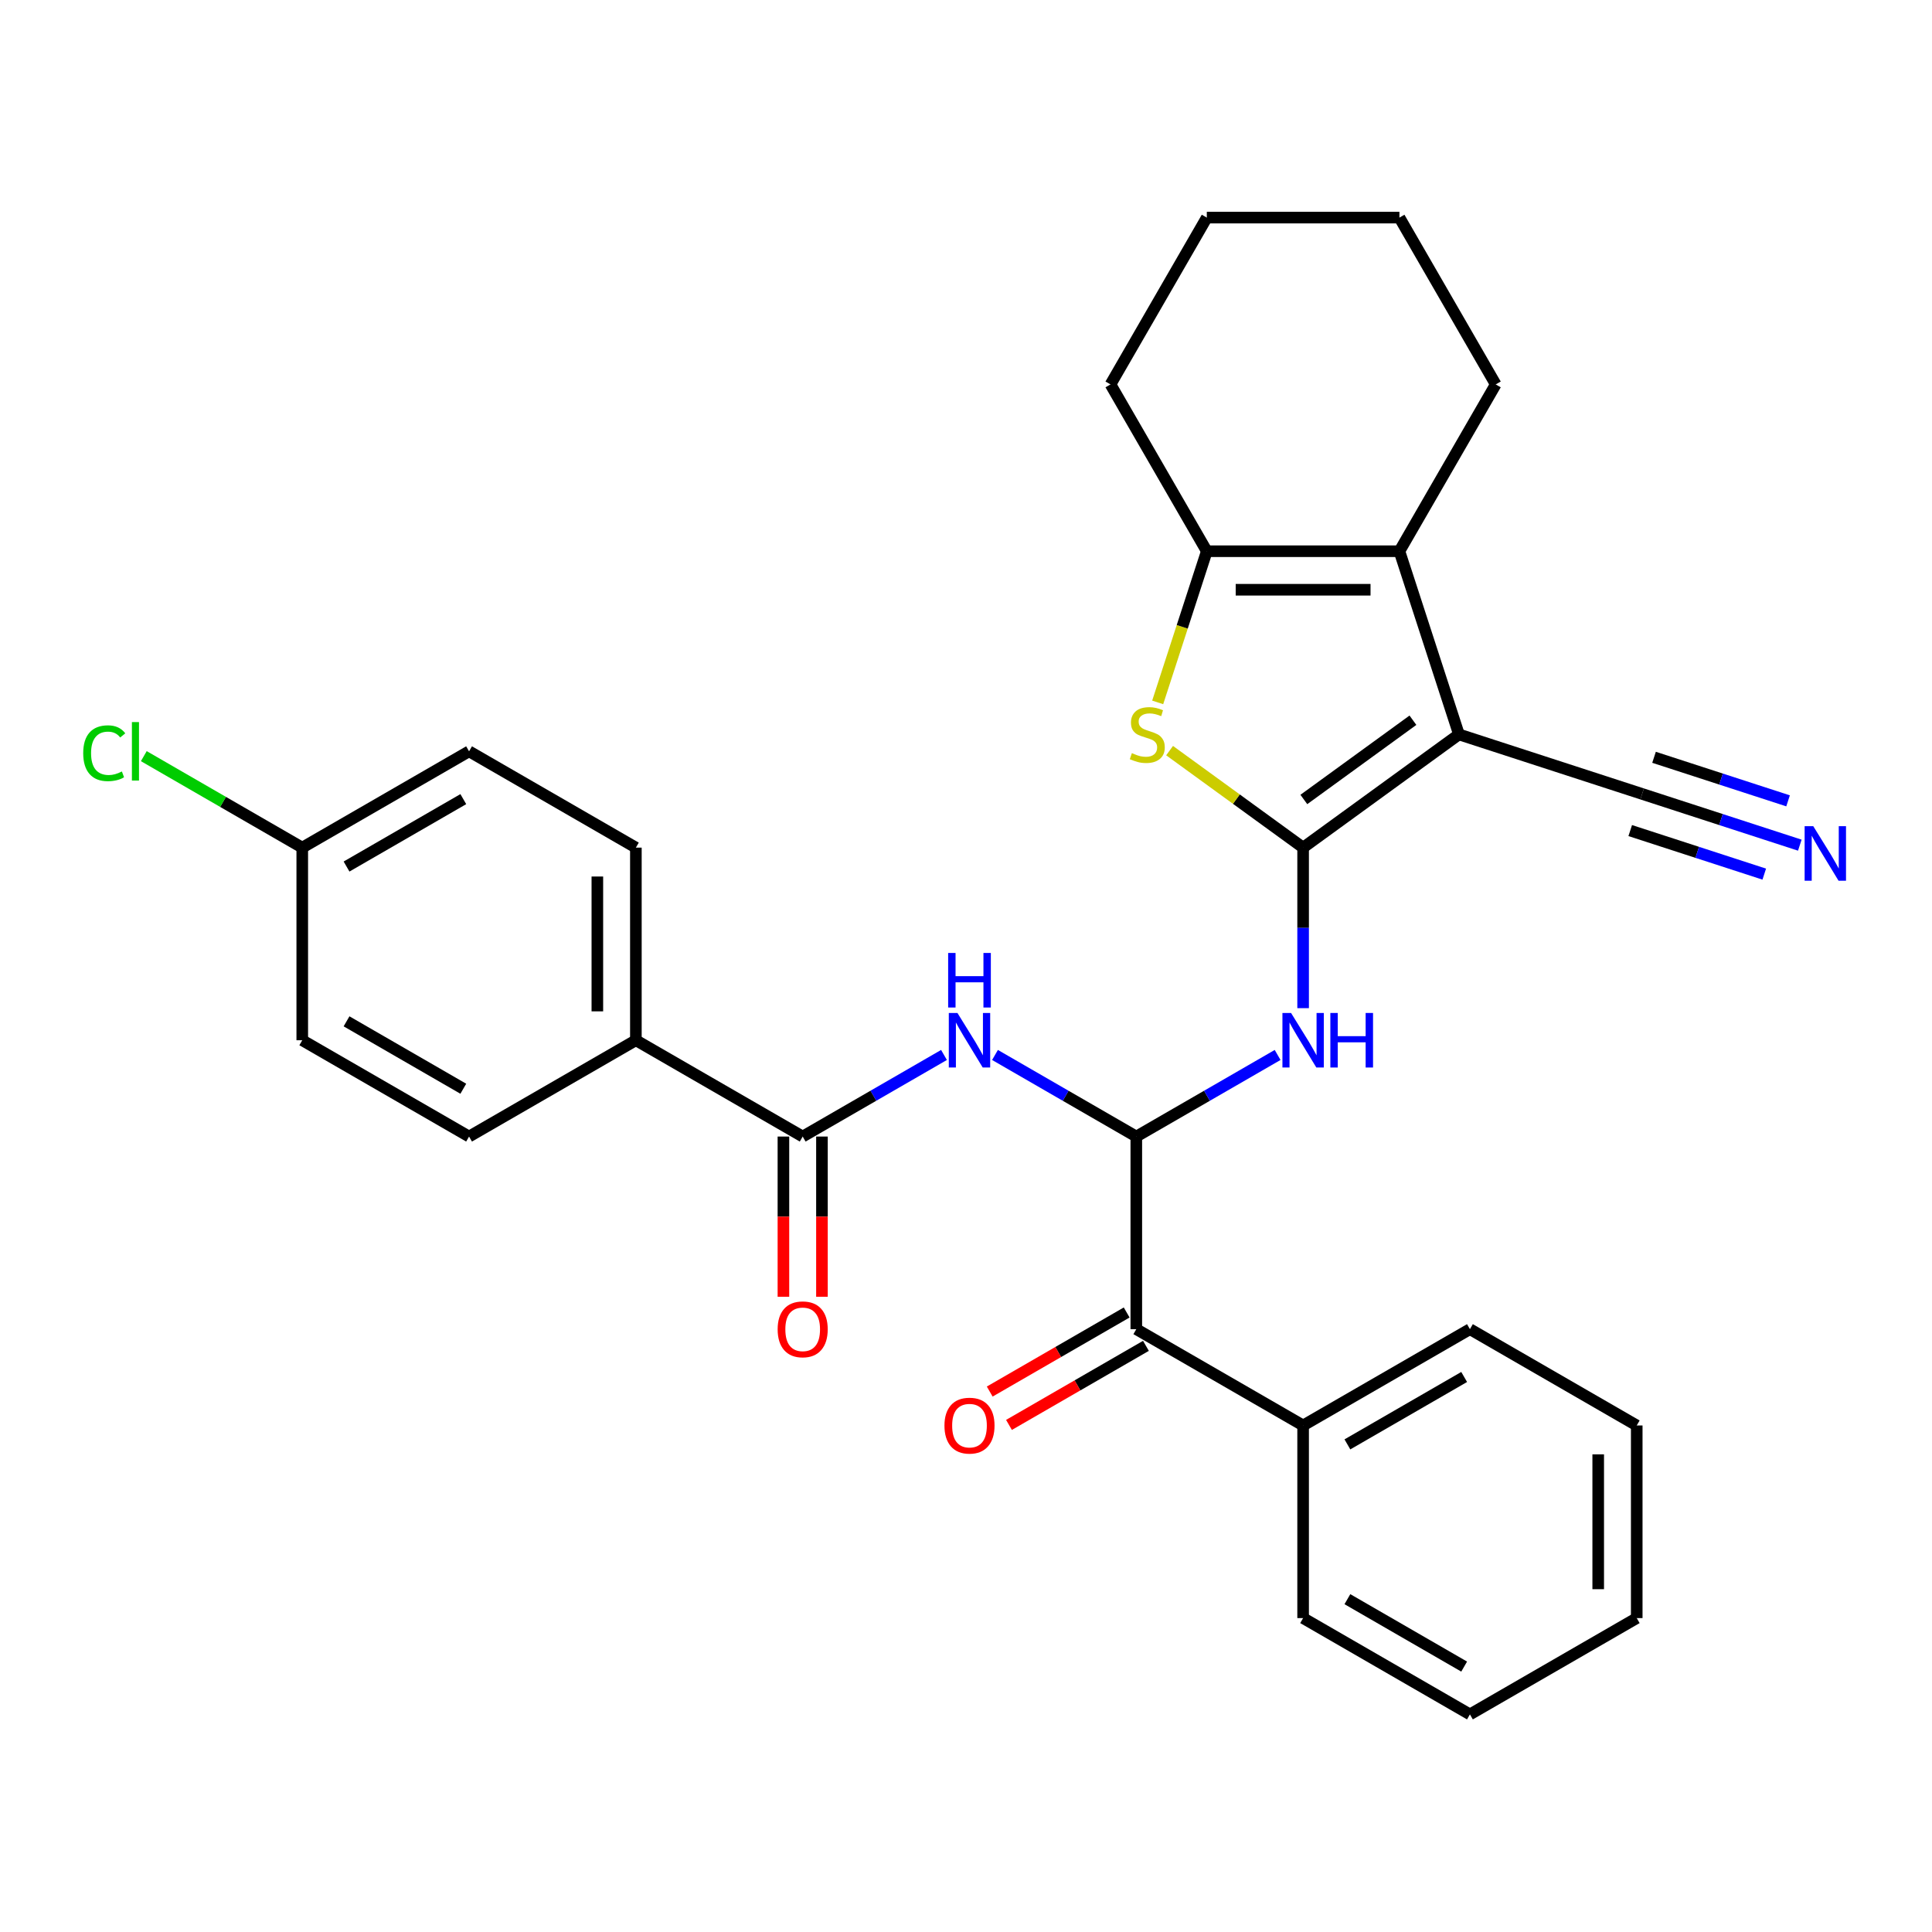 <?xml version='1.0' encoding='iso-8859-1'?>
<svg version='1.1' baseProfile='full'
              xmlns='http://www.w3.org/2000/svg'
                      xmlns:rdkit='http://www.rdkit.org/xml'
                      xmlns:xlink='http://www.w3.org/1999/xlink'
                  xml:space='preserve'
width='1000px' height='1000px' viewBox='0 0 1000 1000'>
<!-- END OF HEADER -->
<rect style='opacity:1.0;fill:#FFFFFF;stroke:none' width='1000' height='1000' x='0' y='0'> </rect>
<path class='bond-0' d='M 674.49,438.731 L 755.147,380.13' style='fill:none;fill-rule:evenodd;stroke:#000000;stroke-width:6px;stroke-linecap:butt;stroke-linejoin:miter;stroke-opacity:1' />
<path class='bond-0' d='M 674.869,413.809 L 731.328,372.789' style='fill:none;fill-rule:evenodd;stroke:#000000;stroke-width:6px;stroke-linecap:butt;stroke-linejoin:miter;stroke-opacity:1' />
<path class='bond-1' d='M 674.49,438.731 L 639.934,413.624' style='fill:none;fill-rule:evenodd;stroke:#000000;stroke-width:6px;stroke-linecap:butt;stroke-linejoin:miter;stroke-opacity:1' />
<path class='bond-1' d='M 639.934,413.624 L 605.378,388.518' style='fill:none;fill-rule:evenodd;stroke:#CCCC00;stroke-width:6px;stroke-linecap:butt;stroke-linejoin:miter;stroke-opacity:1' />
<path class='bond-4' d='M 674.49,438.731 L 674.49,480.275' style='fill:none;fill-rule:evenodd;stroke:#000000;stroke-width:6px;stroke-linecap:butt;stroke-linejoin:miter;stroke-opacity:1' />
<path class='bond-4' d='M 674.49,480.275 L 674.49,521.818' style='fill:none;fill-rule:evenodd;stroke:#0000FF;stroke-width:6px;stroke-linecap:butt;stroke-linejoin:miter;stroke-opacity:1' />
<path class='bond-2' d='M 755.147,380.13 L 724.339,285.312' style='fill:none;fill-rule:evenodd;stroke:#000000;stroke-width:6px;stroke-linecap:butt;stroke-linejoin:miter;stroke-opacity:1' />
<path class='bond-8' d='M 755.147,380.13 L 849.965,410.938' style='fill:none;fill-rule:evenodd;stroke:#000000;stroke-width:6px;stroke-linecap:butt;stroke-linejoin:miter;stroke-opacity:1' />
<path class='bond-5' d='M 599.217,363.56 L 611.929,324.436' style='fill:none;fill-rule:evenodd;stroke:#CCCC00;stroke-width:6px;stroke-linecap:butt;stroke-linejoin:miter;stroke-opacity:1' />
<path class='bond-5' d='M 611.929,324.436 L 624.642,285.312' style='fill:none;fill-rule:evenodd;stroke:#000000;stroke-width:6px;stroke-linecap:butt;stroke-linejoin:miter;stroke-opacity:1' />
<path class='bond-18' d='M 724.339,285.312 L 774.187,198.972' style='fill:none;fill-rule:evenodd;stroke:#000000;stroke-width:6px;stroke-linecap:butt;stroke-linejoin:miter;stroke-opacity:1' />
<path class='bond-30' d='M 724.339,285.312 L 624.642,285.312' style='fill:none;fill-rule:evenodd;stroke:#000000;stroke-width:6px;stroke-linecap:butt;stroke-linejoin:miter;stroke-opacity:1' />
<path class='bond-30' d='M 709.384,305.252 L 639.596,305.252' style='fill:none;fill-rule:evenodd;stroke:#000000;stroke-width:6px;stroke-linecap:butt;stroke-linejoin:miter;stroke-opacity:1' />
<path class='bond-3' d='M 588.15,588.277 L 624.72,567.163' style='fill:none;fill-rule:evenodd;stroke:#000000;stroke-width:6px;stroke-linecap:butt;stroke-linejoin:miter;stroke-opacity:1' />
<path class='bond-3' d='M 624.72,567.163 L 661.29,546.049' style='fill:none;fill-rule:evenodd;stroke:#0000FF;stroke-width:6px;stroke-linecap:butt;stroke-linejoin:miter;stroke-opacity:1' />
<path class='bond-6' d='M 588.15,588.277 L 551.58,567.163' style='fill:none;fill-rule:evenodd;stroke:#000000;stroke-width:6px;stroke-linecap:butt;stroke-linejoin:miter;stroke-opacity:1' />
<path class='bond-6' d='M 551.58,567.163 L 515.009,546.049' style='fill:none;fill-rule:evenodd;stroke:#0000FF;stroke-width:6px;stroke-linecap:butt;stroke-linejoin:miter;stroke-opacity:1' />
<path class='bond-9' d='M 588.15,588.277 L 588.15,687.974' style='fill:none;fill-rule:evenodd;stroke:#000000;stroke-width:6px;stroke-linecap:butt;stroke-linejoin:miter;stroke-opacity:1' />
<path class='bond-21' d='M 624.642,285.312 L 574.793,198.972' style='fill:none;fill-rule:evenodd;stroke:#000000;stroke-width:6px;stroke-linecap:butt;stroke-linejoin:miter;stroke-opacity:1' />
<path class='bond-7' d='M 488.61,546.049 L 452.039,567.163' style='fill:none;fill-rule:evenodd;stroke:#0000FF;stroke-width:6px;stroke-linecap:butt;stroke-linejoin:miter;stroke-opacity:1' />
<path class='bond-7' d='M 452.039,567.163 L 415.469,588.277' style='fill:none;fill-rule:evenodd;stroke:#000000;stroke-width:6px;stroke-linecap:butt;stroke-linejoin:miter;stroke-opacity:1' />
<path class='bond-11' d='M 415.469,588.277 L 329.129,538.428' style='fill:none;fill-rule:evenodd;stroke:#000000;stroke-width:6px;stroke-linecap:butt;stroke-linejoin:miter;stroke-opacity:1' />
<path class='bond-12' d='M 405.499,588.277 L 405.499,629.741' style='fill:none;fill-rule:evenodd;stroke:#000000;stroke-width:6px;stroke-linecap:butt;stroke-linejoin:miter;stroke-opacity:1' />
<path class='bond-12' d='M 405.499,629.741 L 405.499,671.205' style='fill:none;fill-rule:evenodd;stroke:#FF0000;stroke-width:6px;stroke-linecap:butt;stroke-linejoin:miter;stroke-opacity:1' />
<path class='bond-12' d='M 425.439,588.277 L 425.439,629.741' style='fill:none;fill-rule:evenodd;stroke:#000000;stroke-width:6px;stroke-linecap:butt;stroke-linejoin:miter;stroke-opacity:1' />
<path class='bond-12' d='M 425.439,629.741 L 425.439,671.205' style='fill:none;fill-rule:evenodd;stroke:#FF0000;stroke-width:6px;stroke-linecap:butt;stroke-linejoin:miter;stroke-opacity:1' />
<path class='bond-10' d='M 849.965,410.938 L 890.774,424.198' style='fill:none;fill-rule:evenodd;stroke:#000000;stroke-width:6px;stroke-linecap:butt;stroke-linejoin:miter;stroke-opacity:1' />
<path class='bond-10' d='M 890.774,424.198 L 931.582,437.457' style='fill:none;fill-rule:evenodd;stroke:#0000FF;stroke-width:6px;stroke-linecap:butt;stroke-linejoin:miter;stroke-opacity:1' />
<path class='bond-10' d='M 843.803,429.902 L 878.491,441.172' style='fill:none;fill-rule:evenodd;stroke:#000000;stroke-width:6px;stroke-linecap:butt;stroke-linejoin:miter;stroke-opacity:1' />
<path class='bond-10' d='M 878.491,441.172 L 913.178,452.443' style='fill:none;fill-rule:evenodd;stroke:#0000FF;stroke-width:6px;stroke-linecap:butt;stroke-linejoin:miter;stroke-opacity:1' />
<path class='bond-10' d='M 856.126,391.975 L 890.814,403.245' style='fill:none;fill-rule:evenodd;stroke:#000000;stroke-width:6px;stroke-linecap:butt;stroke-linejoin:miter;stroke-opacity:1' />
<path class='bond-10' d='M 890.814,403.245 L 925.501,414.516' style='fill:none;fill-rule:evenodd;stroke:#0000FF;stroke-width:6px;stroke-linecap:butt;stroke-linejoin:miter;stroke-opacity:1' />
<path class='bond-13' d='M 583.165,679.34 L 547.721,699.803' style='fill:none;fill-rule:evenodd;stroke:#000000;stroke-width:6px;stroke-linecap:butt;stroke-linejoin:miter;stroke-opacity:1' />
<path class='bond-13' d='M 547.721,699.803 L 512.278,720.267' style='fill:none;fill-rule:evenodd;stroke:#FF0000;stroke-width:6px;stroke-linecap:butt;stroke-linejoin:miter;stroke-opacity:1' />
<path class='bond-13' d='M 593.135,696.608 L 557.691,717.071' style='fill:none;fill-rule:evenodd;stroke:#000000;stroke-width:6px;stroke-linecap:butt;stroke-linejoin:miter;stroke-opacity:1' />
<path class='bond-13' d='M 557.691,717.071 L 522.247,737.535' style='fill:none;fill-rule:evenodd;stroke:#FF0000;stroke-width:6px;stroke-linecap:butt;stroke-linejoin:miter;stroke-opacity:1' />
<path class='bond-14' d='M 588.15,687.974 L 674.49,737.822' style='fill:none;fill-rule:evenodd;stroke:#000000;stroke-width:6px;stroke-linecap:butt;stroke-linejoin:miter;stroke-opacity:1' />
<path class='bond-15' d='M 329.129,538.428 L 329.129,438.731' style='fill:none;fill-rule:evenodd;stroke:#000000;stroke-width:6px;stroke-linecap:butt;stroke-linejoin:miter;stroke-opacity:1' />
<path class='bond-15' d='M 309.189,523.473 L 309.189,453.685' style='fill:none;fill-rule:evenodd;stroke:#000000;stroke-width:6px;stroke-linecap:butt;stroke-linejoin:miter;stroke-opacity:1' />
<path class='bond-16' d='M 329.129,538.428 L 242.788,588.277' style='fill:none;fill-rule:evenodd;stroke:#000000;stroke-width:6px;stroke-linecap:butt;stroke-linejoin:miter;stroke-opacity:1' />
<path class='bond-23' d='M 674.49,737.822 L 760.831,687.974' style='fill:none;fill-rule:evenodd;stroke:#000000;stroke-width:6px;stroke-linecap:butt;stroke-linejoin:miter;stroke-opacity:1' />
<path class='bond-23' d='M 697.411,747.613 L 757.849,712.719' style='fill:none;fill-rule:evenodd;stroke:#000000;stroke-width:6px;stroke-linecap:butt;stroke-linejoin:miter;stroke-opacity:1' />
<path class='bond-24' d='M 674.49,737.822 L 674.49,837.52' style='fill:none;fill-rule:evenodd;stroke:#000000;stroke-width:6px;stroke-linecap:butt;stroke-linejoin:miter;stroke-opacity:1' />
<path class='bond-19' d='M 329.129,438.731 L 242.788,388.882' style='fill:none;fill-rule:evenodd;stroke:#000000;stroke-width:6px;stroke-linecap:butt;stroke-linejoin:miter;stroke-opacity:1' />
<path class='bond-20' d='M 242.788,588.277 L 156.448,538.428' style='fill:none;fill-rule:evenodd;stroke:#000000;stroke-width:6px;stroke-linecap:butt;stroke-linejoin:miter;stroke-opacity:1' />
<path class='bond-20' d='M 239.807,563.531 L 179.369,528.637' style='fill:none;fill-rule:evenodd;stroke:#000000;stroke-width:6px;stroke-linecap:butt;stroke-linejoin:miter;stroke-opacity:1' />
<path class='bond-17' d='M 156.448,438.731 L 156.448,538.428' style='fill:none;fill-rule:evenodd;stroke:#000000;stroke-width:6px;stroke-linecap:butt;stroke-linejoin:miter;stroke-opacity:1' />
<path class='bond-22' d='M 156.448,438.731 L 115.441,415.055' style='fill:none;fill-rule:evenodd;stroke:#000000;stroke-width:6px;stroke-linecap:butt;stroke-linejoin:miter;stroke-opacity:1' />
<path class='bond-22' d='M 115.441,415.055 L 74.435,391.38' style='fill:none;fill-rule:evenodd;stroke:#00CC00;stroke-width:6px;stroke-linecap:butt;stroke-linejoin:miter;stroke-opacity:1' />
<path class='bond-33' d='M 156.448,438.731 L 242.788,388.882' style='fill:none;fill-rule:evenodd;stroke:#000000;stroke-width:6px;stroke-linecap:butt;stroke-linejoin:miter;stroke-opacity:1' />
<path class='bond-33' d='M 179.369,448.521 L 239.807,413.627' style='fill:none;fill-rule:evenodd;stroke:#000000;stroke-width:6px;stroke-linecap:butt;stroke-linejoin:miter;stroke-opacity:1' />
<path class='bond-25' d='M 774.187,198.972 L 724.339,112.632' style='fill:none;fill-rule:evenodd;stroke:#000000;stroke-width:6px;stroke-linecap:butt;stroke-linejoin:miter;stroke-opacity:1' />
<path class='bond-26' d='M 574.793,198.972 L 624.642,112.632' style='fill:none;fill-rule:evenodd;stroke:#000000;stroke-width:6px;stroke-linecap:butt;stroke-linejoin:miter;stroke-opacity:1' />
<path class='bond-28' d='M 760.831,687.974 L 847.171,737.822' style='fill:none;fill-rule:evenodd;stroke:#000000;stroke-width:6px;stroke-linecap:butt;stroke-linejoin:miter;stroke-opacity:1' />
<path class='bond-27' d='M 674.49,837.52 L 760.831,887.368' style='fill:none;fill-rule:evenodd;stroke:#000000;stroke-width:6px;stroke-linecap:butt;stroke-linejoin:miter;stroke-opacity:1' />
<path class='bond-27' d='M 697.411,827.729 L 757.849,862.623' style='fill:none;fill-rule:evenodd;stroke:#000000;stroke-width:6px;stroke-linecap:butt;stroke-linejoin:miter;stroke-opacity:1' />
<path class='bond-31' d='M 724.339,112.632 L 624.642,112.632' style='fill:none;fill-rule:evenodd;stroke:#000000;stroke-width:6px;stroke-linecap:butt;stroke-linejoin:miter;stroke-opacity:1' />
<path class='bond-29' d='M 760.831,887.368 L 847.171,837.52' style='fill:none;fill-rule:evenodd;stroke:#000000;stroke-width:6px;stroke-linecap:butt;stroke-linejoin:miter;stroke-opacity:1' />
<path class='bond-32' d='M 847.171,737.822 L 847.171,837.52' style='fill:none;fill-rule:evenodd;stroke:#000000;stroke-width:6px;stroke-linecap:butt;stroke-linejoin:miter;stroke-opacity:1' />
<path class='bond-32' d='M 827.231,752.777 L 827.231,822.565' style='fill:none;fill-rule:evenodd;stroke:#000000;stroke-width:6px;stroke-linecap:butt;stroke-linejoin:miter;stroke-opacity:1' />
<path  class='atom-2' d='M 585.858 389.821
Q 586.177 389.94, 587.493 390.499
Q 588.809 391.057, 590.244 391.416
Q 591.72 391.735, 593.155 391.735
Q 595.827 391.735, 597.383 390.459
Q 598.938 389.143, 598.938 386.87
Q 598.938 385.314, 598.14 384.357
Q 597.383 383.4, 596.186 382.882
Q 594.99 382.363, 592.996 381.765
Q 590.484 381.007, 588.968 380.29
Q 587.493 379.572, 586.416 378.056
Q 585.379 376.541, 585.379 373.989
Q 585.379 370.44, 587.772 368.246
Q 590.204 366.053, 594.99 366.053
Q 598.26 366.053, 601.969 367.608
L 601.051 370.679
Q 597.662 369.283, 595.11 369.283
Q 592.358 369.283, 590.842 370.44
Q 589.327 371.556, 589.367 373.51
Q 589.367 375.026, 590.125 375.943
Q 590.922 376.86, 592.039 377.378
Q 593.195 377.897, 595.11 378.495
Q 597.662 379.293, 599.177 380.09
Q 600.693 380.888, 601.769 382.523
Q 602.886 384.118, 602.886 386.87
Q 602.886 390.778, 600.254 392.891
Q 597.662 394.965, 593.315 394.965
Q 590.803 394.965, 588.888 394.407
Q 587.014 393.888, 584.781 392.971
L 585.858 389.821
' fill='#CCCC00'/>
<path  class='atom-5' d='M 668.249 524.311
L 677.501 539.265
Q 678.418 540.741, 679.894 543.413
Q 681.369 546.085, 681.449 546.244
L 681.449 524.311
L 685.198 524.311
L 685.198 552.545
L 681.329 552.545
L 671.4 536.195
Q 670.243 534.281, 669.007 532.087
Q 667.81 529.894, 667.452 529.216
L 667.452 552.545
L 663.783 552.545
L 663.783 524.311
L 668.249 524.311
' fill='#0000FF'/>
<path  class='atom-5' d='M 688.587 524.311
L 692.416 524.311
L 692.416 536.314
L 706.852 536.314
L 706.852 524.311
L 710.68 524.311
L 710.68 552.545
L 706.852 552.545
L 706.852 539.505
L 692.416 539.505
L 692.416 552.545
L 688.587 552.545
L 688.587 524.311
' fill='#0000FF'/>
<path  class='atom-7' d='M 495.568 524.311
L 504.82 539.265
Q 505.738 540.741, 507.213 543.413
Q 508.689 546.085, 508.768 546.244
L 508.768 524.311
L 512.517 524.311
L 512.517 552.545
L 508.649 552.545
L 498.719 536.195
Q 497.562 534.281, 496.326 532.087
Q 495.13 529.894, 494.771 529.216
L 494.771 552.545
L 491.102 552.545
L 491.102 524.311
L 495.568 524.311
' fill='#0000FF'/>
<path  class='atom-7' d='M 490.763 493.253
L 494.591 493.253
L 494.591 505.257
L 509.028 505.257
L 509.028 493.253
L 512.856 493.253
L 512.856 521.487
L 509.028 521.487
L 509.028 508.447
L 494.591 508.447
L 494.591 521.487
L 490.763 521.487
L 490.763 493.253
' fill='#0000FF'/>
<path  class='atom-11' d='M 938.541 427.629
L 947.793 442.584
Q 948.71 444.059, 950.186 446.731
Q 951.661 449.403, 951.741 449.563
L 951.741 427.629
L 955.49 427.629
L 955.49 455.864
L 951.622 455.864
L 941.692 439.513
Q 940.535 437.599, 939.299 435.406
Q 938.103 433.212, 937.744 432.534
L 937.744 455.864
L 934.075 455.864
L 934.075 427.629
L 938.541 427.629
' fill='#0000FF'/>
<path  class='atom-13' d='M 402.509 688.054
Q 402.509 681.274, 405.858 677.486
Q 409.208 673.697, 415.469 673.697
Q 421.73 673.697, 425.08 677.486
Q 428.43 681.274, 428.43 688.054
Q 428.43 694.913, 425.04 698.821
Q 421.65 702.689, 415.469 702.689
Q 409.248 702.689, 405.858 698.821
Q 402.509 694.953, 402.509 688.054
M 415.469 699.499
Q 419.776 699.499, 422.089 696.627
Q 424.442 693.716, 424.442 688.054
Q 424.442 682.51, 422.089 679.719
Q 419.776 676.887, 415.469 676.887
Q 411.162 676.887, 408.809 679.679
Q 406.496 682.47, 406.496 688.054
Q 406.496 693.756, 408.809 696.627
Q 411.162 699.499, 415.469 699.499
' fill='#FF0000'/>
<path  class='atom-14' d='M 488.849 737.902
Q 488.849 731.123, 492.199 727.334
Q 495.549 723.546, 501.809 723.546
Q 508.07 723.546, 511.42 727.334
Q 514.77 731.123, 514.77 737.902
Q 514.77 744.761, 511.38 748.669
Q 507.991 752.538, 501.809 752.538
Q 495.588 752.538, 492.199 748.669
Q 488.849 744.801, 488.849 737.902
M 501.809 749.347
Q 506.116 749.347, 508.429 746.476
Q 510.782 743.565, 510.782 737.902
Q 510.782 732.359, 508.429 729.567
Q 506.116 726.736, 501.809 726.736
Q 497.503 726.736, 495.15 729.528
Q 492.837 732.319, 492.837 737.902
Q 492.837 743.605, 495.15 746.476
Q 497.503 749.347, 501.809 749.347
' fill='#FF0000'/>
<path  class='atom-23' d='M 43.07 389.859
Q 43.07 382.84, 46.34 379.172
Q 49.65 375.463, 55.911 375.463
Q 61.733 375.463, 64.844 379.57
L 62.212 381.724
Q 59.939 378.733, 55.911 378.733
Q 51.644 378.733, 49.371 381.604
Q 47.138 384.436, 47.138 389.859
Q 47.138 395.442, 49.45 398.313
Q 51.803 401.185, 56.35 401.185
Q 59.46 401.185, 63.089 399.31
L 64.206 402.301
Q 62.73 403.258, 60.497 403.817
Q 58.264 404.375, 55.791 404.375
Q 49.65 404.375, 46.34 400.626
Q 43.07 396.878, 43.07 389.859
' fill='#00CC00'/>
<path  class='atom-23' d='M 68.273 373.748
L 71.942 373.748
L 71.942 404.016
L 68.273 404.016
L 68.273 373.748
' fill='#00CC00'/>
</svg>
